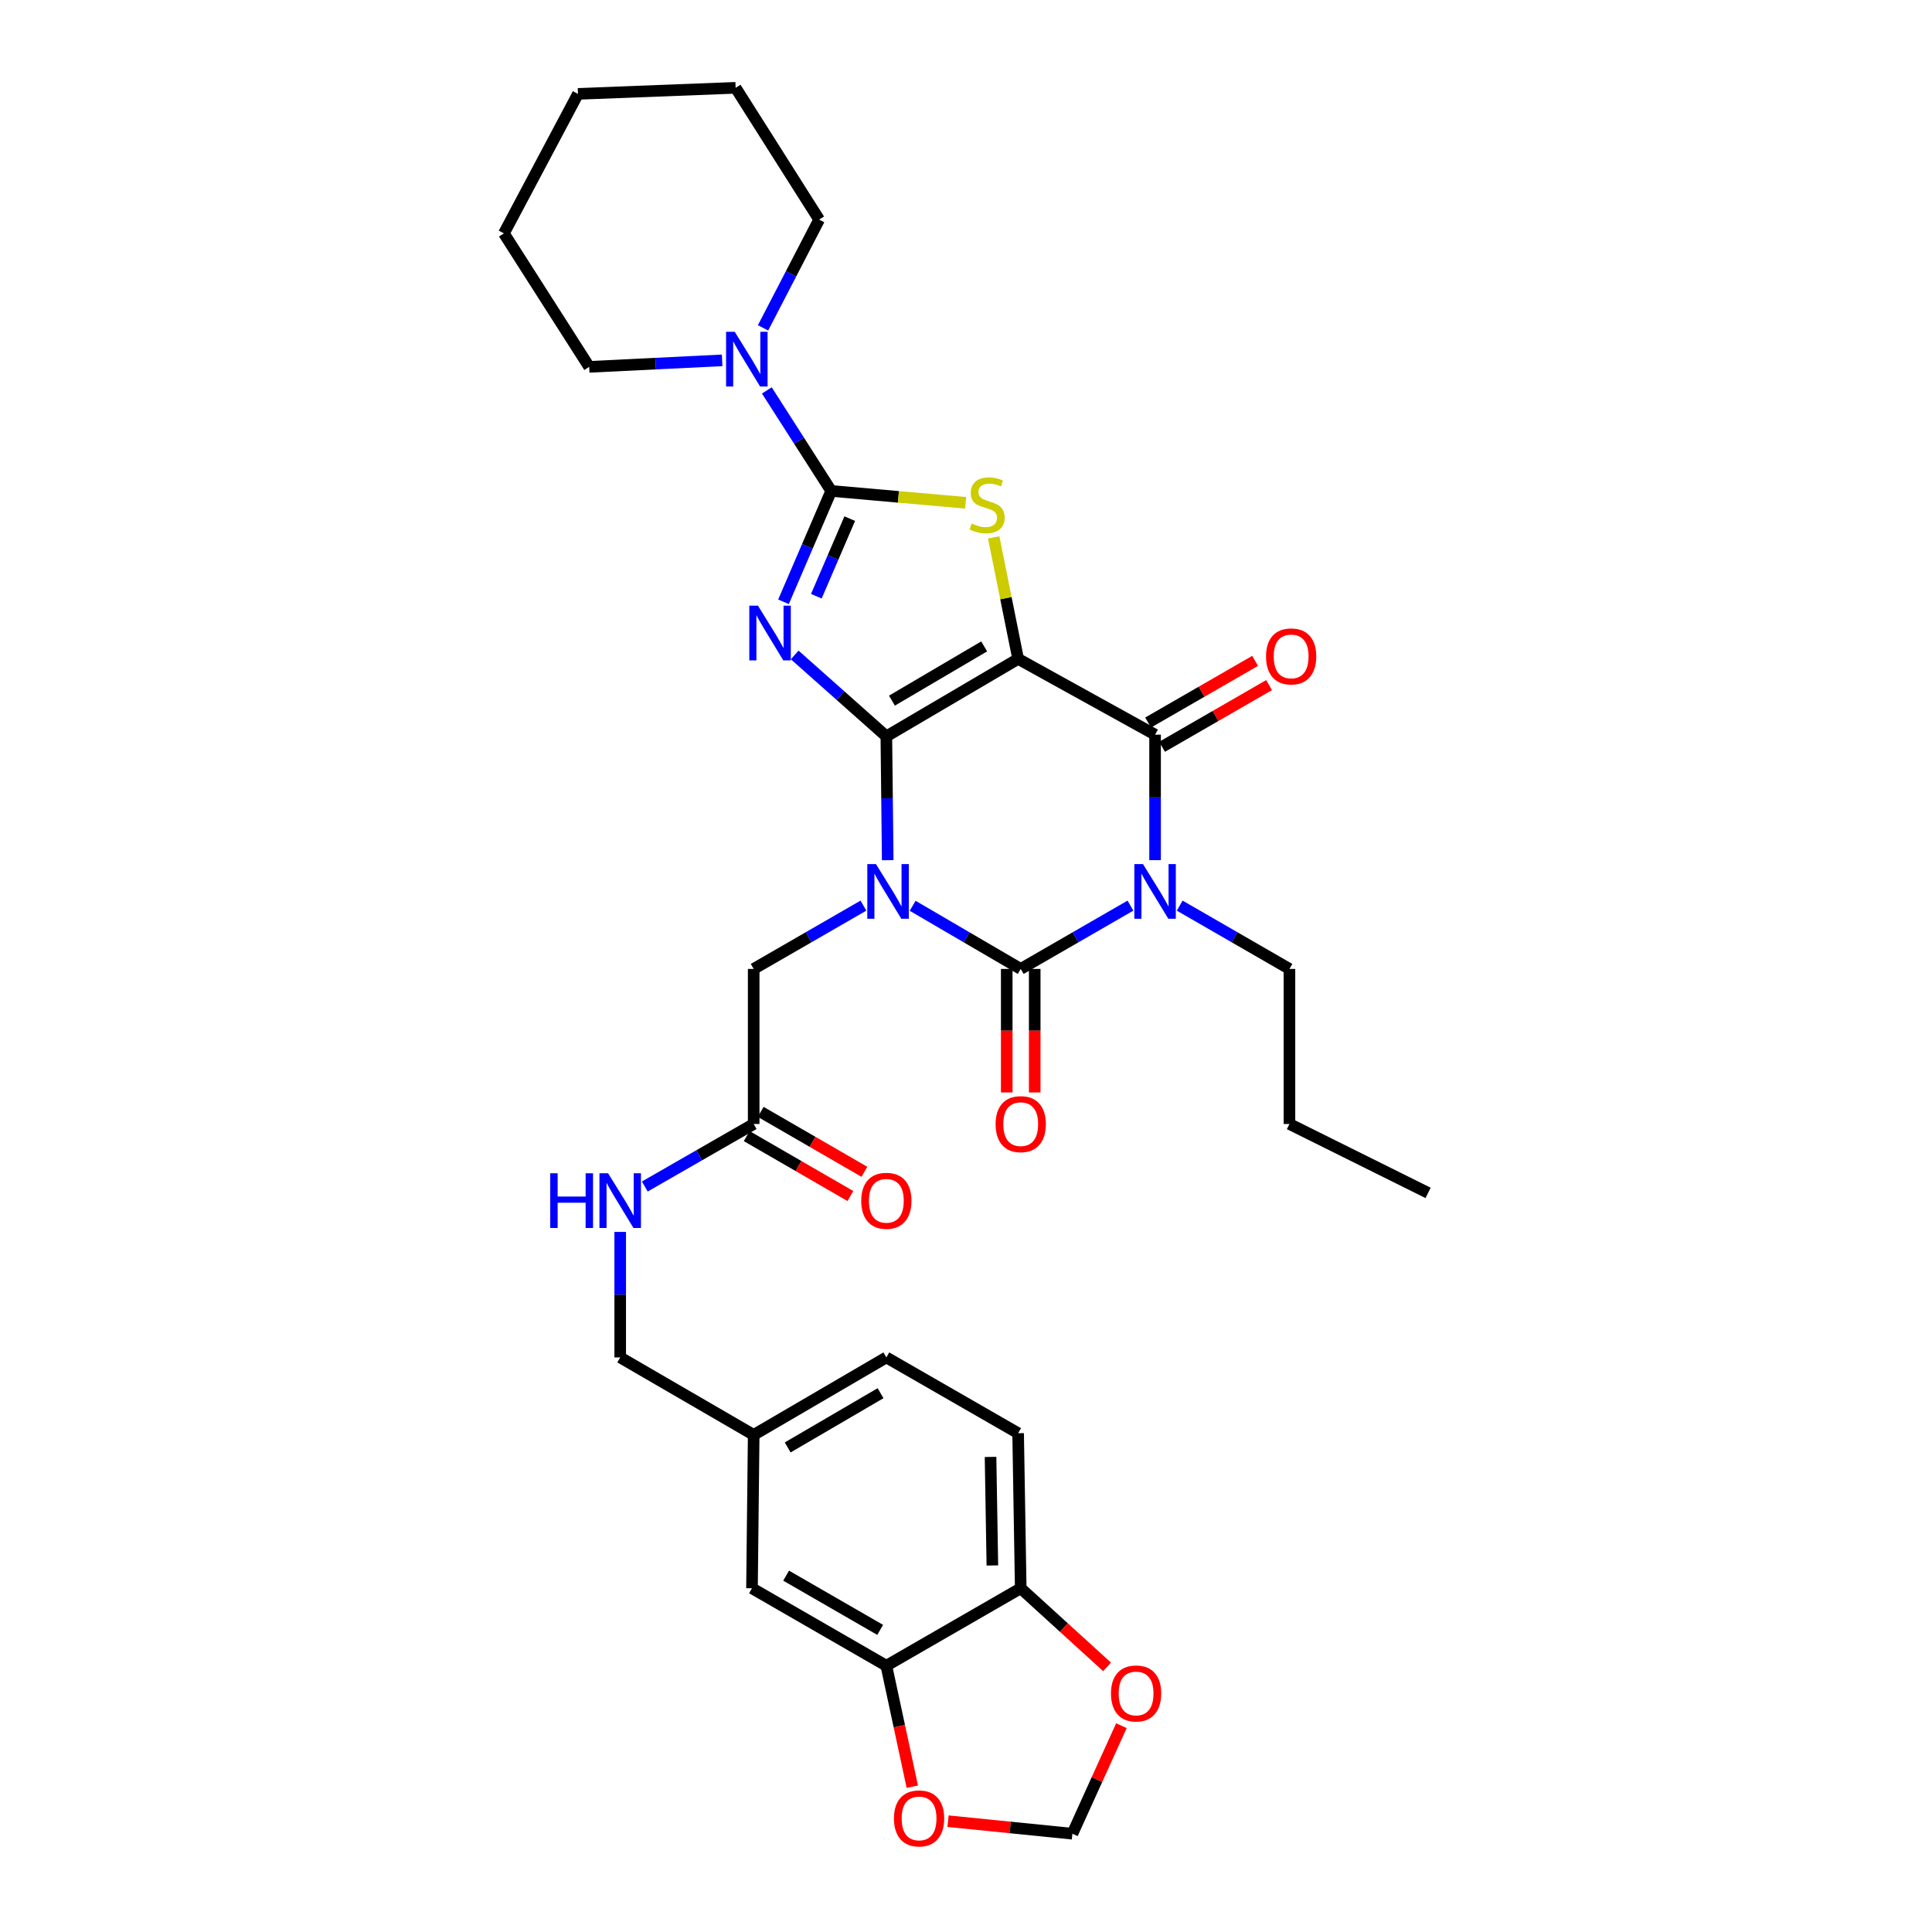 <?xml version='1.0' encoding='iso-8859-1'?>
<svg version='1.1' baseProfile='full'
              xmlns='http://www.w3.org/2000/svg'
                      xmlns:rdkit='http://www.rdkit.org/xml'
                      xmlns:xlink='http://www.w3.org/1999/xlink'
                  xml:space='preserve'
width='1000px' height='1000px' viewBox='0 0 1000 1000'>
<!-- END OF HEADER -->
<rect style='opacity:1.0;fill:#FFFFFF;stroke:none' width='1000' height='1000' x='0' y='0'> </rect>
<path class='bond-0' d='M 458.773,381.142 L 459.126,413.188' style='fill:none;fill-rule:evenodd;stroke:#000000;stroke-width:6px;stroke-linecap:butt;stroke-linejoin:miter;stroke-opacity:1' />
<path class='bond-0' d='M 459.126,413.188 L 459.48,445.233' style='fill:none;fill-rule:evenodd;stroke:#0000FF;stroke-width:6px;stroke-linecap:butt;stroke-linejoin:miter;stroke-opacity:1' />
<path class='bond-1' d='M 458.773,381.142 L 526.981,341.041' style='fill:none;fill-rule:evenodd;stroke:#000000;stroke-width:6px;stroke-linecap:butt;stroke-linejoin:miter;stroke-opacity:1' />
<path class='bond-1' d='M 461.666,362.645 L 509.411,334.574' style='fill:none;fill-rule:evenodd;stroke:#000000;stroke-width:6px;stroke-linecap:butt;stroke-linejoin:miter;stroke-opacity:1' />
<path class='bond-2' d='M 458.773,381.142 L 435.052,360.065' style='fill:none;fill-rule:evenodd;stroke:#000000;stroke-width:6px;stroke-linecap:butt;stroke-linejoin:miter;stroke-opacity:1' />
<path class='bond-2' d='M 435.052,360.065 L 411.331,338.988' style='fill:none;fill-rule:evenodd;stroke:#0000FF;stroke-width:6px;stroke-linecap:butt;stroke-linejoin:miter;stroke-opacity:1' />
<path class='bond-3' d='M 472.386,468.836 L 500.355,485.176' style='fill:none;fill-rule:evenodd;stroke:#0000FF;stroke-width:6px;stroke-linecap:butt;stroke-linejoin:miter;stroke-opacity:1' />
<path class='bond-3' d='M 500.355,485.176 L 528.324,501.517' style='fill:none;fill-rule:evenodd;stroke:#000000;stroke-width:6px;stroke-linecap:butt;stroke-linejoin:miter;stroke-opacity:1' />
<path class='bond-9' d='M 446.911,468.753 L 418.509,485.135' style='fill:none;fill-rule:evenodd;stroke:#0000FF;stroke-width:6px;stroke-linecap:butt;stroke-linejoin:miter;stroke-opacity:1' />
<path class='bond-9' d='M 418.509,485.135 L 390.107,501.517' style='fill:none;fill-rule:evenodd;stroke:#000000;stroke-width:6px;stroke-linecap:butt;stroke-linejoin:miter;stroke-opacity:1' />
<path class='bond-6' d='M 526.981,341.041 L 597.867,380.265' style='fill:none;fill-rule:evenodd;stroke:#000000;stroke-width:6px;stroke-linecap:butt;stroke-linejoin:miter;stroke-opacity:1' />
<path class='bond-7' d='M 526.981,341.041 L 520.657,309.595' style='fill:none;fill-rule:evenodd;stroke:#000000;stroke-width:6px;stroke-linecap:butt;stroke-linejoin:miter;stroke-opacity:1' />
<path class='bond-7' d='M 520.657,309.595 L 514.334,278.149' style='fill:none;fill-rule:evenodd;stroke:#CCCC00;stroke-width:6px;stroke-linecap:butt;stroke-linejoin:miter;stroke-opacity:1' />
<path class='bond-5' d='M 405.534,311.494 L 417.883,282.801' style='fill:none;fill-rule:evenodd;stroke:#0000FF;stroke-width:6px;stroke-linecap:butt;stroke-linejoin:miter;stroke-opacity:1' />
<path class='bond-5' d='M 417.883,282.801 L 430.232,254.107' style='fill:none;fill-rule:evenodd;stroke:#000000;stroke-width:6px;stroke-linecap:butt;stroke-linejoin:miter;stroke-opacity:1' />
<path class='bond-5' d='M 422.538,308.61 L 431.183,288.525' style='fill:none;fill-rule:evenodd;stroke:#0000FF;stroke-width:6px;stroke-linecap:butt;stroke-linejoin:miter;stroke-opacity:1' />
<path class='bond-5' d='M 431.183,288.525 L 439.827,268.439' style='fill:none;fill-rule:evenodd;stroke:#000000;stroke-width:6px;stroke-linecap:butt;stroke-linejoin:miter;stroke-opacity:1' />
<path class='bond-12' d='M 521.084,501.517 L 521.084,533.482' style='fill:none;fill-rule:evenodd;stroke:#000000;stroke-width:6px;stroke-linecap:butt;stroke-linejoin:miter;stroke-opacity:1' />
<path class='bond-12' d='M 521.084,533.482 L 521.084,565.448' style='fill:none;fill-rule:evenodd;stroke:#FF0000;stroke-width:6px;stroke-linecap:butt;stroke-linejoin:miter;stroke-opacity:1' />
<path class='bond-12' d='M 535.564,501.517 L 535.564,533.482' style='fill:none;fill-rule:evenodd;stroke:#000000;stroke-width:6px;stroke-linecap:butt;stroke-linejoin:miter;stroke-opacity:1' />
<path class='bond-12' d='M 535.564,533.482 L 535.564,565.448' style='fill:none;fill-rule:evenodd;stroke:#FF0000;stroke-width:6px;stroke-linecap:butt;stroke-linejoin:miter;stroke-opacity:1' />
<path class='bond-34' d='M 528.324,501.517 L 556.722,485.135' style='fill:none;fill-rule:evenodd;stroke:#000000;stroke-width:6px;stroke-linecap:butt;stroke-linejoin:miter;stroke-opacity:1' />
<path class='bond-34' d='M 556.722,485.135 L 585.12,468.753' style='fill:none;fill-rule:evenodd;stroke:#0000FF;stroke-width:6px;stroke-linecap:butt;stroke-linejoin:miter;stroke-opacity:1' />
<path class='bond-4' d='M 597.867,445.212 L 597.867,412.738' style='fill:none;fill-rule:evenodd;stroke:#0000FF;stroke-width:6px;stroke-linecap:butt;stroke-linejoin:miter;stroke-opacity:1' />
<path class='bond-4' d='M 597.867,412.738 L 597.867,380.265' style='fill:none;fill-rule:evenodd;stroke:#000000;stroke-width:6px;stroke-linecap:butt;stroke-linejoin:miter;stroke-opacity:1' />
<path class='bond-21' d='M 610.614,468.753 L 639.016,485.135' style='fill:none;fill-rule:evenodd;stroke:#0000FF;stroke-width:6px;stroke-linecap:butt;stroke-linejoin:miter;stroke-opacity:1' />
<path class='bond-21' d='M 639.016,485.135 L 667.417,501.517' style='fill:none;fill-rule:evenodd;stroke:#000000;stroke-width:6px;stroke-linecap:butt;stroke-linejoin:miter;stroke-opacity:1' />
<path class='bond-8' d='M 430.232,254.107 L 413.577,228.092' style='fill:none;fill-rule:evenodd;stroke:#000000;stroke-width:6px;stroke-linecap:butt;stroke-linejoin:miter;stroke-opacity:1' />
<path class='bond-8' d='M 413.577,228.092 L 396.921,202.076' style='fill:none;fill-rule:evenodd;stroke:#0000FF;stroke-width:6px;stroke-linecap:butt;stroke-linejoin:miter;stroke-opacity:1' />
<path class='bond-33' d='M 430.232,254.107 L 465.029,257.18' style='fill:none;fill-rule:evenodd;stroke:#000000;stroke-width:6px;stroke-linecap:butt;stroke-linejoin:miter;stroke-opacity:1' />
<path class='bond-33' d='M 465.029,257.18 L 499.827,260.253' style='fill:none;fill-rule:evenodd;stroke:#CCCC00;stroke-width:6px;stroke-linecap:butt;stroke-linejoin:miter;stroke-opacity:1' />
<path class='bond-13' d='M 601.482,386.538 L 629.18,370.574' style='fill:none;fill-rule:evenodd;stroke:#000000;stroke-width:6px;stroke-linecap:butt;stroke-linejoin:miter;stroke-opacity:1' />
<path class='bond-13' d='M 629.18,370.574 L 656.877,354.61' style='fill:none;fill-rule:evenodd;stroke:#FF0000;stroke-width:6px;stroke-linecap:butt;stroke-linejoin:miter;stroke-opacity:1' />
<path class='bond-13' d='M 594.251,373.993 L 621.949,358.029' style='fill:none;fill-rule:evenodd;stroke:#000000;stroke-width:6px;stroke-linecap:butt;stroke-linejoin:miter;stroke-opacity:1' />
<path class='bond-13' d='M 621.949,358.029 L 649.647,342.065' style='fill:none;fill-rule:evenodd;stroke:#FF0000;stroke-width:6px;stroke-linecap:butt;stroke-linejoin:miter;stroke-opacity:1' />
<path class='bond-26' d='M 373.777,186.518 L 339.368,188.204' style='fill:none;fill-rule:evenodd;stroke:#0000FF;stroke-width:6px;stroke-linecap:butt;stroke-linejoin:miter;stroke-opacity:1' />
<path class='bond-26' d='M 339.368,188.204 L 304.958,189.89' style='fill:none;fill-rule:evenodd;stroke:#000000;stroke-width:6px;stroke-linecap:butt;stroke-linejoin:miter;stroke-opacity:1' />
<path class='bond-27' d='M 394.952,169.698 L 409.471,141.684' style='fill:none;fill-rule:evenodd;stroke:#0000FF;stroke-width:6px;stroke-linecap:butt;stroke-linejoin:miter;stroke-opacity:1' />
<path class='bond-27' d='M 409.471,141.684 L 423.99,113.67' style='fill:none;fill-rule:evenodd;stroke:#000000;stroke-width:6px;stroke-linecap:butt;stroke-linejoin:miter;stroke-opacity:1' />
<path class='bond-11' d='M 390.107,501.517 L 390.107,581.775' style='fill:none;fill-rule:evenodd;stroke:#000000;stroke-width:6px;stroke-linecap:butt;stroke-linejoin:miter;stroke-opacity:1' />
<path class='bond-10' d='M 458.773,862.182 L 389.23,822.081' style='fill:none;fill-rule:evenodd;stroke:#000000;stroke-width:6px;stroke-linecap:butt;stroke-linejoin:miter;stroke-opacity:1' />
<path class='bond-10' d='M 455.575,843.623 L 406.895,815.553' style='fill:none;fill-rule:evenodd;stroke:#000000;stroke-width:6px;stroke-linecap:butt;stroke-linejoin:miter;stroke-opacity:1' />
<path class='bond-15' d='M 458.773,862.182 L 465.491,893.486' style='fill:none;fill-rule:evenodd;stroke:#000000;stroke-width:6px;stroke-linecap:butt;stroke-linejoin:miter;stroke-opacity:1' />
<path class='bond-15' d='M 465.491,893.486 L 472.208,924.79' style='fill:none;fill-rule:evenodd;stroke:#FF0000;stroke-width:6px;stroke-linecap:butt;stroke-linejoin:miter;stroke-opacity:1' />
<path class='bond-36' d='M 458.773,862.182 L 528.324,822.081' style='fill:none;fill-rule:evenodd;stroke:#000000;stroke-width:6px;stroke-linecap:butt;stroke-linejoin:miter;stroke-opacity:1' />
<path class='bond-18' d='M 390.107,581.775 L 361.927,597.956' style='fill:none;fill-rule:evenodd;stroke:#000000;stroke-width:6px;stroke-linecap:butt;stroke-linejoin:miter;stroke-opacity:1' />
<path class='bond-18' d='M 361.927,597.956 L 333.747,614.138' style='fill:none;fill-rule:evenodd;stroke:#0000FF;stroke-width:6px;stroke-linecap:butt;stroke-linejoin:miter;stroke-opacity:1' />
<path class='bond-20' d='M 386.485,588.043 L 413.327,603.552' style='fill:none;fill-rule:evenodd;stroke:#000000;stroke-width:6px;stroke-linecap:butt;stroke-linejoin:miter;stroke-opacity:1' />
<path class='bond-20' d='M 413.327,603.552 L 440.169,619.061' style='fill:none;fill-rule:evenodd;stroke:#FF0000;stroke-width:6px;stroke-linecap:butt;stroke-linejoin:miter;stroke-opacity:1' />
<path class='bond-20' d='M 393.729,575.506 L 420.571,591.015' style='fill:none;fill-rule:evenodd;stroke:#000000;stroke-width:6px;stroke-linecap:butt;stroke-linejoin:miter;stroke-opacity:1' />
<path class='bond-20' d='M 420.571,591.015 L 447.412,606.523' style='fill:none;fill-rule:evenodd;stroke:#FF0000;stroke-width:6px;stroke-linecap:butt;stroke-linejoin:miter;stroke-opacity:1' />
<path class='bond-14' d='M 528.324,822.081 L 526.981,741.823' style='fill:none;fill-rule:evenodd;stroke:#000000;stroke-width:6px;stroke-linecap:butt;stroke-linejoin:miter;stroke-opacity:1' />
<path class='bond-14' d='M 513.645,810.285 L 512.704,754.104' style='fill:none;fill-rule:evenodd;stroke:#000000;stroke-width:6px;stroke-linecap:butt;stroke-linejoin:miter;stroke-opacity:1' />
<path class='bond-16' d='M 528.324,822.081 L 550.671,842.429' style='fill:none;fill-rule:evenodd;stroke:#000000;stroke-width:6px;stroke-linecap:butt;stroke-linejoin:miter;stroke-opacity:1' />
<path class='bond-16' d='M 550.671,842.429 L 573.018,862.777' style='fill:none;fill-rule:evenodd;stroke:#FF0000;stroke-width:6px;stroke-linecap:butt;stroke-linejoin:miter;stroke-opacity:1' />
<path class='bond-17' d='M 490.708,942.641 L 522.89,945.887' style='fill:none;fill-rule:evenodd;stroke:#FF0000;stroke-width:6px;stroke-linecap:butt;stroke-linejoin:miter;stroke-opacity:1' />
<path class='bond-17' d='M 522.89,945.887 L 555.071,949.132' style='fill:none;fill-rule:evenodd;stroke:#000000;stroke-width:6px;stroke-linecap:butt;stroke-linejoin:miter;stroke-opacity:1' />
<path class='bond-37' d='M 580.437,893.208 L 567.754,921.17' style='fill:none;fill-rule:evenodd;stroke:#FF0000;stroke-width:6px;stroke-linecap:butt;stroke-linejoin:miter;stroke-opacity:1' />
<path class='bond-37' d='M 567.754,921.17 L 555.071,949.132' style='fill:none;fill-rule:evenodd;stroke:#000000;stroke-width:6px;stroke-linecap:butt;stroke-linejoin:miter;stroke-opacity:1' />
<path class='bond-24' d='M 321.015,637.638 L 321.015,670.119' style='fill:none;fill-rule:evenodd;stroke:#0000FF;stroke-width:6px;stroke-linecap:butt;stroke-linejoin:miter;stroke-opacity:1' />
<path class='bond-24' d='M 321.015,670.119 L 321.015,702.6' style='fill:none;fill-rule:evenodd;stroke:#000000;stroke-width:6px;stroke-linecap:butt;stroke-linejoin:miter;stroke-opacity:1' />
<path class='bond-19' d='M 389.23,822.081 L 390.107,742.7' style='fill:none;fill-rule:evenodd;stroke:#000000;stroke-width:6px;stroke-linecap:butt;stroke-linejoin:miter;stroke-opacity:1' />
<path class='bond-28' d='M 667.417,501.517 L 667.417,581.775' style='fill:none;fill-rule:evenodd;stroke:#000000;stroke-width:6px;stroke-linecap:butt;stroke-linejoin:miter;stroke-opacity:1' />
<path class='bond-22' d='M 526.981,741.823 L 458.773,702.6' style='fill:none;fill-rule:evenodd;stroke:#000000;stroke-width:6px;stroke-linecap:butt;stroke-linejoin:miter;stroke-opacity:1' />
<path class='bond-23' d='M 390.107,742.7 L 321.015,702.6' style='fill:none;fill-rule:evenodd;stroke:#000000;stroke-width:6px;stroke-linecap:butt;stroke-linejoin:miter;stroke-opacity:1' />
<path class='bond-25' d='M 390.107,742.7 L 458.773,702.6' style='fill:none;fill-rule:evenodd;stroke:#000000;stroke-width:6px;stroke-linecap:butt;stroke-linejoin:miter;stroke-opacity:1' />
<path class='bond-25' d='M 407.709,749.189 L 455.775,721.118' style='fill:none;fill-rule:evenodd;stroke:#000000;stroke-width:6px;stroke-linecap:butt;stroke-linejoin:miter;stroke-opacity:1' />
<path class='bond-30' d='M 304.958,189.89 L 260.82,120.797' style='fill:none;fill-rule:evenodd;stroke:#000000;stroke-width:6px;stroke-linecap:butt;stroke-linejoin:miter;stroke-opacity:1' />
<path class='bond-29' d='M 423.99,113.67 L 380.76,45.455' style='fill:none;fill-rule:evenodd;stroke:#000000;stroke-width:6px;stroke-linecap:butt;stroke-linejoin:miter;stroke-opacity:1' />
<path class='bond-31' d='M 667.417,581.775 L 739.18,617.443' style='fill:none;fill-rule:evenodd;stroke:#000000;stroke-width:6px;stroke-linecap:butt;stroke-linejoin:miter;stroke-opacity:1' />
<path class='bond-32' d='M 380.76,45.455 L 299.159,48.592' style='fill:none;fill-rule:evenodd;stroke:#000000;stroke-width:6px;stroke-linecap:butt;stroke-linejoin:miter;stroke-opacity:1' />
<path class='bond-35' d='M 260.82,120.797 L 299.159,48.592' style='fill:none;fill-rule:evenodd;stroke:#000000;stroke-width:6px;stroke-linecap:butt;stroke-linejoin:miter;stroke-opacity:1' />
<path  class='atom-1' d='M 453.398 447.24
L 462.678 462.24
Q 463.598 463.72, 465.078 466.4
Q 466.558 469.08, 466.638 469.24
L 466.638 447.24
L 470.398 447.24
L 470.398 475.56
L 466.518 475.56
L 456.558 459.16
Q 455.398 457.24, 454.158 455.04
Q 452.958 452.84, 452.598 452.16
L 452.598 475.56
L 448.918 475.56
L 448.918 447.24
L 453.398 447.24
' fill='#0000FF'/>
<path  class='atom-3' d='M 392.318 313.496
L 401.598 328.496
Q 402.518 329.976, 403.998 332.656
Q 405.478 335.336, 405.558 335.496
L 405.558 313.496
L 409.318 313.496
L 409.318 341.816
L 405.438 341.816
L 395.478 325.416
Q 394.318 323.496, 393.078 321.296
Q 391.878 319.096, 391.518 318.416
L 391.518 341.816
L 387.838 341.816
L 387.838 313.496
L 392.318 313.496
' fill='#0000FF'/>
<path  class='atom-5' d='M 591.607 447.24
L 600.887 462.24
Q 601.807 463.72, 603.287 466.4
Q 604.767 469.08, 604.847 469.24
L 604.847 447.24
L 608.607 447.24
L 608.607 475.56
L 604.727 475.56
L 594.767 459.16
Q 593.607 457.24, 592.367 455.04
Q 591.167 452.84, 590.807 452.16
L 590.807 475.56
L 587.127 475.56
L 587.127 447.24
L 591.607 447.24
' fill='#0000FF'/>
<path  class='atom-8' d='M 502.932 270.954
Q 503.252 271.074, 504.572 271.634
Q 505.892 272.194, 507.332 272.554
Q 508.812 272.874, 510.252 272.874
Q 512.932 272.874, 514.492 271.594
Q 516.052 270.274, 516.052 267.994
Q 516.052 266.434, 515.252 265.474
Q 514.492 264.514, 513.292 263.994
Q 512.092 263.474, 510.092 262.874
Q 507.572 262.114, 506.052 261.394
Q 504.572 260.674, 503.492 259.154
Q 502.452 257.634, 502.452 255.074
Q 502.452 251.514, 504.852 249.314
Q 507.292 247.114, 512.092 247.114
Q 515.372 247.114, 519.092 248.674
L 518.172 251.754
Q 514.772 250.354, 512.212 250.354
Q 509.452 250.354, 507.932 251.514
Q 506.412 252.634, 506.452 254.594
Q 506.452 256.114, 507.212 257.034
Q 508.012 257.954, 509.132 258.474
Q 510.292 258.994, 512.212 259.594
Q 514.772 260.394, 516.292 261.194
Q 517.812 261.994, 518.892 263.634
Q 520.012 265.234, 520.012 267.994
Q 520.012 271.914, 517.372 274.034
Q 514.772 276.114, 510.412 276.114
Q 507.892 276.114, 505.972 275.554
Q 504.092 275.034, 501.852 274.114
L 502.932 270.954
' fill='#CCCC00'/>
<path  class='atom-9' d='M 380.3 171.732
L 389.58 186.732
Q 390.5 188.212, 391.98 190.892
Q 393.46 193.572, 393.54 193.732
L 393.54 171.732
L 397.3 171.732
L 397.3 200.052
L 393.42 200.052
L 383.46 183.652
Q 382.3 181.732, 381.06 179.532
Q 379.86 177.332, 379.5 176.652
L 379.5 200.052
L 375.82 200.052
L 375.82 171.732
L 380.3 171.732
' fill='#0000FF'/>
<path  class='atom-13' d='M 515.324 581.855
Q 515.324 575.055, 518.684 571.255
Q 522.044 567.455, 528.324 567.455
Q 534.604 567.455, 537.964 571.255
Q 541.324 575.055, 541.324 581.855
Q 541.324 588.735, 537.924 592.655
Q 534.524 596.535, 528.324 596.535
Q 522.084 596.535, 518.684 592.655
Q 515.324 588.775, 515.324 581.855
M 528.324 593.335
Q 532.644 593.335, 534.964 590.455
Q 537.324 587.535, 537.324 581.855
Q 537.324 576.295, 534.964 573.495
Q 532.644 570.655, 528.324 570.655
Q 524.004 570.655, 521.644 573.455
Q 519.324 576.255, 519.324 581.855
Q 519.324 587.575, 521.644 590.455
Q 524.004 593.335, 528.324 593.335
' fill='#FF0000'/>
<path  class='atom-14' d='M 655.294 339.754
Q 655.294 332.954, 658.654 329.154
Q 662.014 325.354, 668.294 325.354
Q 674.574 325.354, 677.934 329.154
Q 681.294 332.954, 681.294 339.754
Q 681.294 346.634, 677.894 350.554
Q 674.494 354.434, 668.294 354.434
Q 662.054 354.434, 658.654 350.554
Q 655.294 346.674, 655.294 339.754
M 668.294 351.234
Q 672.614 351.234, 674.934 348.354
Q 677.294 345.434, 677.294 339.754
Q 677.294 334.194, 674.934 331.394
Q 672.614 328.554, 668.294 328.554
Q 663.974 328.554, 661.614 331.354
Q 659.294 334.154, 659.294 339.754
Q 659.294 345.474, 661.614 348.354
Q 663.974 351.234, 668.294 351.234
' fill='#FF0000'/>
<path  class='atom-16' d='M 462.714 941.208
Q 462.714 934.408, 466.074 930.608
Q 469.434 926.808, 475.714 926.808
Q 481.994 926.808, 485.354 930.608
Q 488.714 934.408, 488.714 941.208
Q 488.714 948.088, 485.314 952.008
Q 481.914 955.888, 475.714 955.888
Q 469.474 955.888, 466.074 952.008
Q 462.714 948.128, 462.714 941.208
M 475.714 952.688
Q 480.034 952.688, 482.354 949.808
Q 484.714 946.888, 484.714 941.208
Q 484.714 935.648, 482.354 932.848
Q 480.034 930.008, 475.714 930.008
Q 471.394 930.008, 469.034 932.808
Q 466.714 935.608, 466.714 941.208
Q 466.714 946.928, 469.034 949.808
Q 471.394 952.688, 475.714 952.688
' fill='#FF0000'/>
<path  class='atom-17' d='M 575.037 876.532
Q 575.037 869.732, 578.397 865.932
Q 581.757 862.132, 588.037 862.132
Q 594.317 862.132, 597.677 865.932
Q 601.037 869.732, 601.037 876.532
Q 601.037 883.412, 597.637 887.332
Q 594.237 891.212, 588.037 891.212
Q 581.797 891.212, 578.397 887.332
Q 575.037 883.452, 575.037 876.532
M 588.037 888.012
Q 592.357 888.012, 594.677 885.132
Q 597.037 882.212, 597.037 876.532
Q 597.037 870.972, 594.677 868.172
Q 592.357 865.332, 588.037 865.332
Q 583.717 865.332, 581.357 868.132
Q 579.037 870.932, 579.037 876.532
Q 579.037 882.252, 581.357 885.132
Q 583.717 888.012, 588.037 888.012
' fill='#FF0000'/>
<path  class='atom-19' d='M 284.795 607.289
L 288.635 607.289
L 288.635 619.329
L 303.115 619.329
L 303.115 607.289
L 306.955 607.289
L 306.955 635.609
L 303.115 635.609
L 303.115 622.529
L 288.635 622.529
L 288.635 635.609
L 284.795 635.609
L 284.795 607.289
' fill='#0000FF'/>
<path  class='atom-19' d='M 314.755 607.289
L 324.035 622.289
Q 324.955 623.769, 326.435 626.449
Q 327.915 629.129, 327.995 629.289
L 327.995 607.289
L 331.755 607.289
L 331.755 635.609
L 327.875 635.609
L 317.915 619.209
Q 316.755 617.289, 315.515 615.089
Q 314.315 612.889, 313.955 612.209
L 313.955 635.609
L 310.275 635.609
L 310.275 607.289
L 314.755 607.289
' fill='#0000FF'/>
<path  class='atom-21' d='M 445.773 621.529
Q 445.773 614.729, 449.133 610.929
Q 452.493 607.129, 458.773 607.129
Q 465.053 607.129, 468.413 610.929
Q 471.773 614.729, 471.773 621.529
Q 471.773 628.409, 468.373 632.329
Q 464.973 636.209, 458.773 636.209
Q 452.533 636.209, 449.133 632.329
Q 445.773 628.449, 445.773 621.529
M 458.773 633.009
Q 463.093 633.009, 465.413 630.129
Q 467.773 627.209, 467.773 621.529
Q 467.773 615.969, 465.413 613.169
Q 463.093 610.329, 458.773 610.329
Q 454.453 610.329, 452.093 613.129
Q 449.773 615.929, 449.773 621.529
Q 449.773 627.249, 452.093 630.129
Q 454.453 633.009, 458.773 633.009
' fill='#FF0000'/>
</svg>
